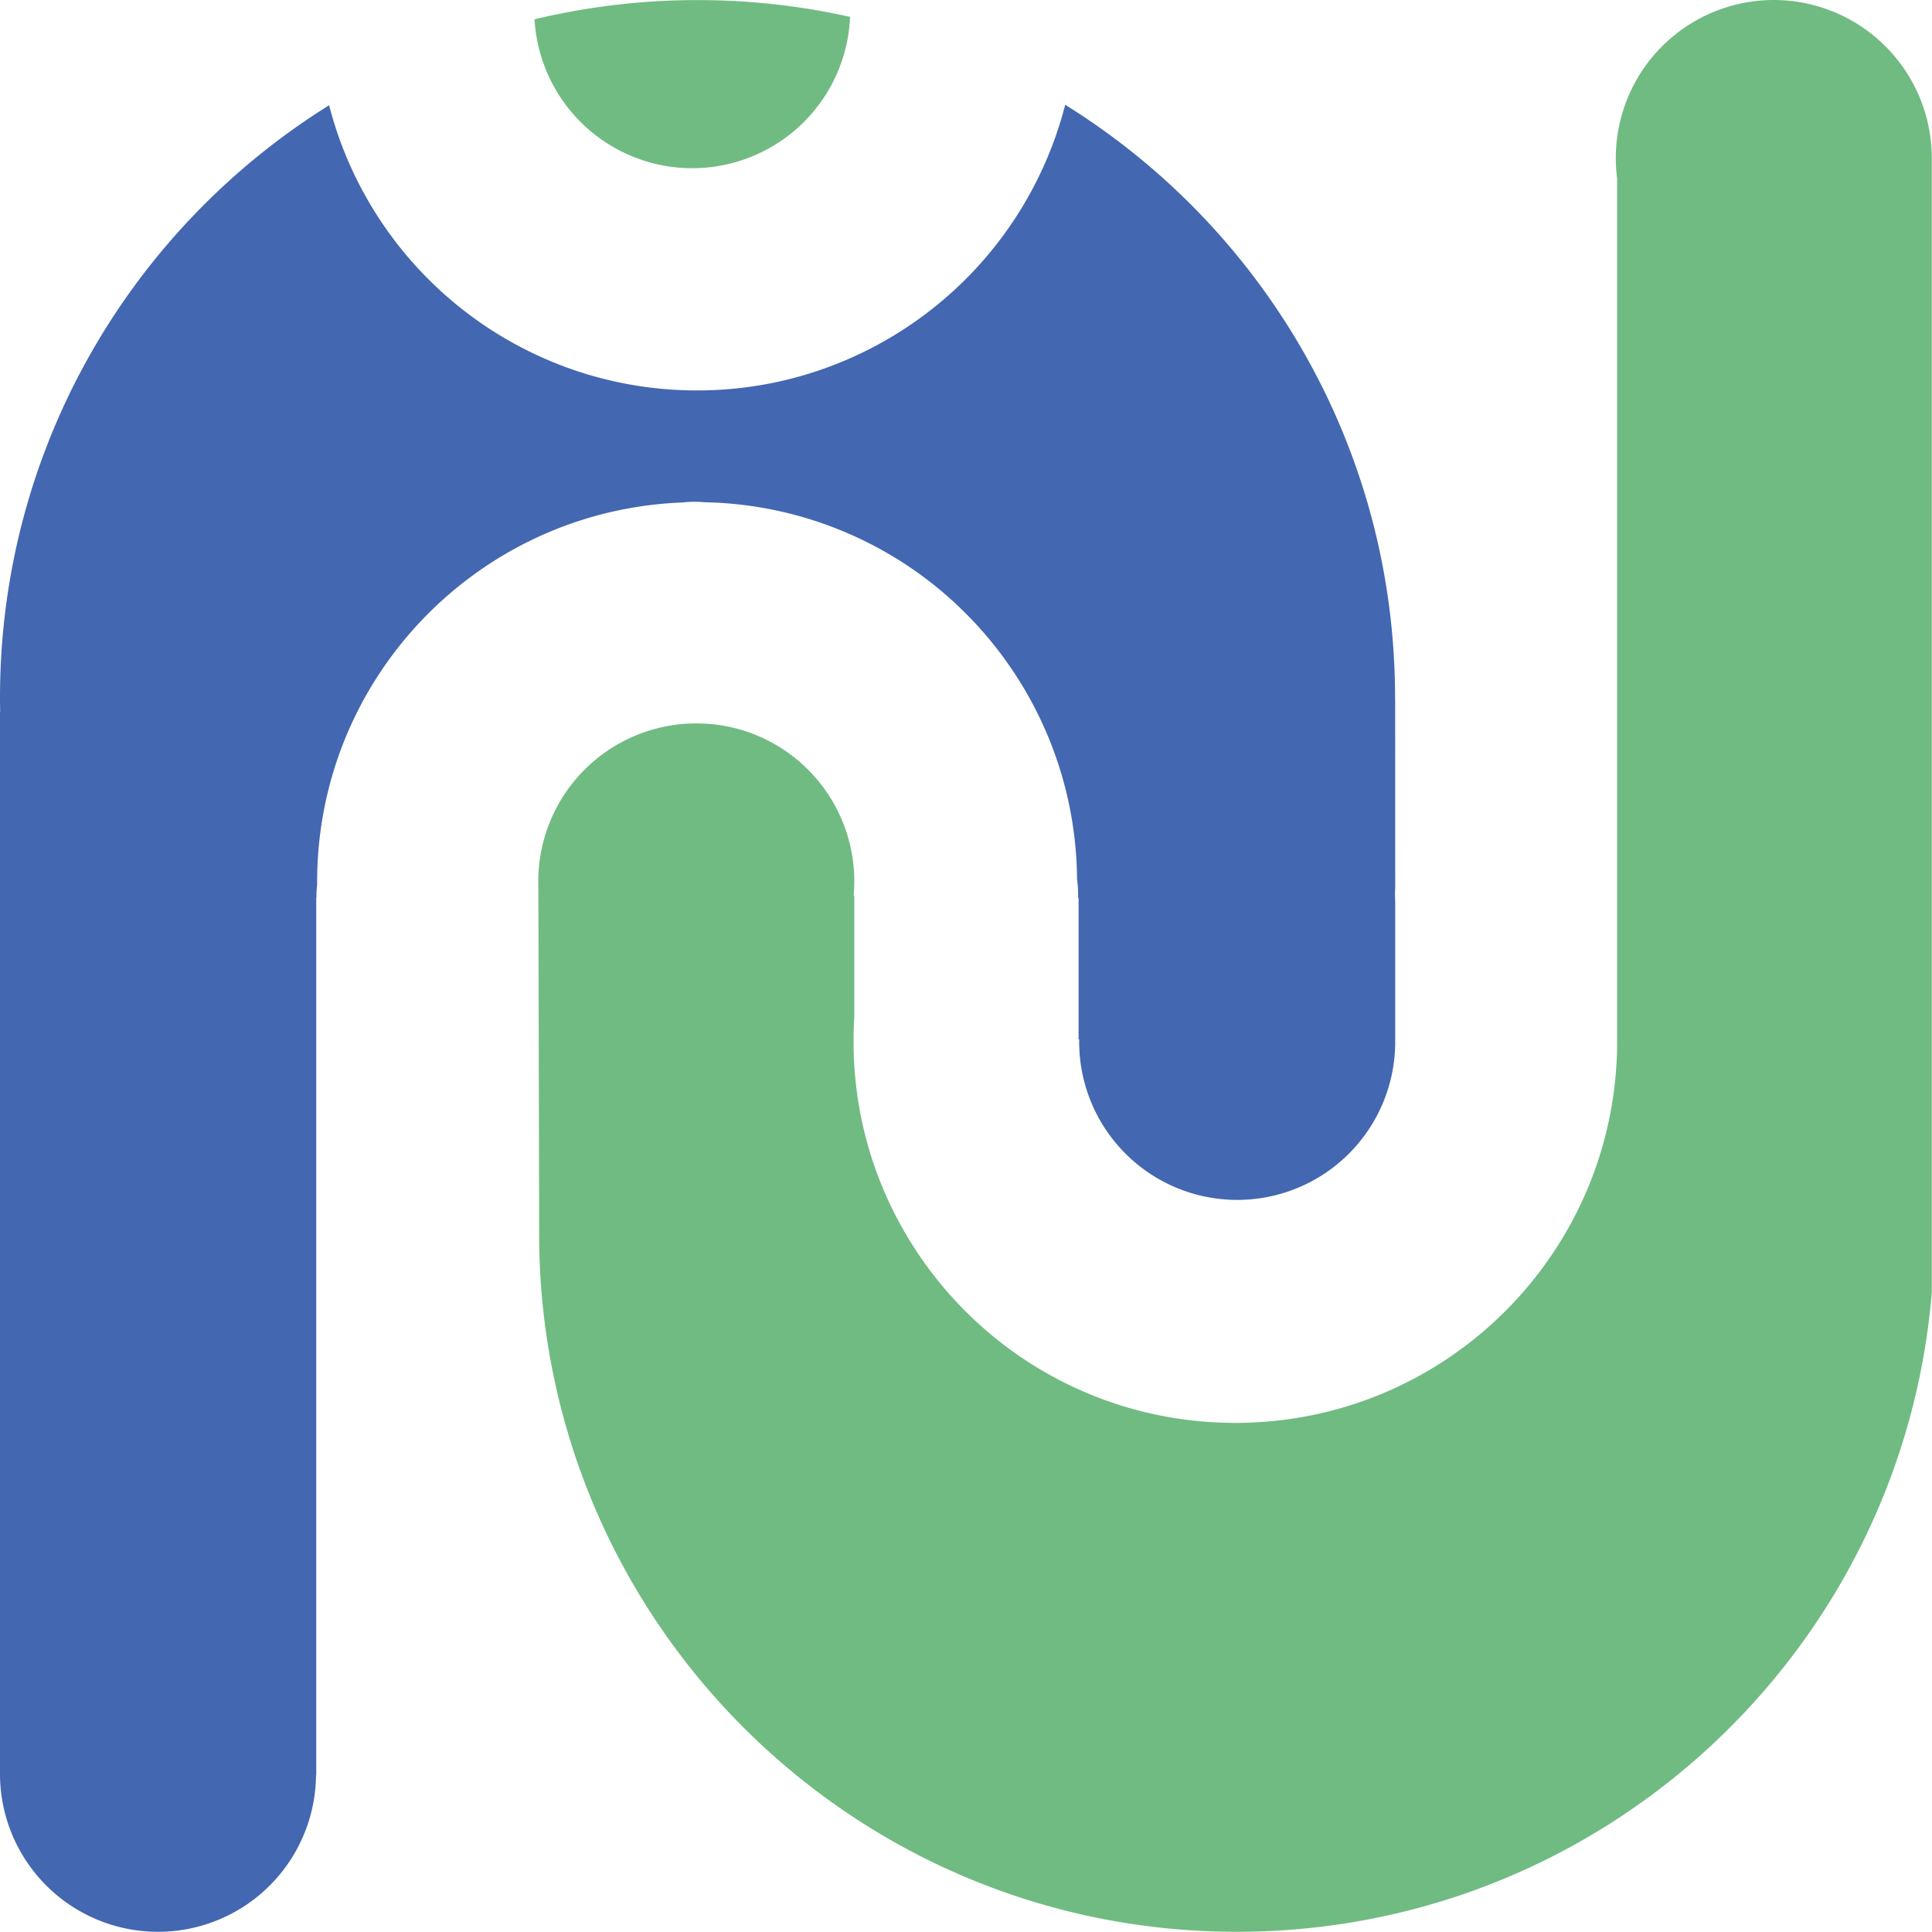 <?xml version="1.0" encoding="UTF-8"?>
<svg data-bbox="0 0 85.991 85.991" xmlns="http://www.w3.org/2000/svg" viewBox="0 0 86 86" fill-rule="evenodd" clip-rule="evenodd" stroke-linejoin="round" stroke-miterlimit="2" data-type="ugc">
    <g>
        <path d="M62.105 39.504c-.004.1-.01.205-.01.304 0 .1.006.204.01.304v6.154h-.004c.004.039.004.074.004.113a7.032 7.032 0 0 1-9.168 6.701 7.035 7.035 0 0 1-4.899-6.701c0-.04 0-.074.004-.113h-.03v-6.302l-.026-.004c.004-.048.004-.091.004-.139 0-.234-.017-.47-.047-.695a16.85 16.85 0 0 0-1.742-7.339 17 17 0 0 0-3.93-5.16 16.88 16.88 0 0 0-10.9-4.27 5 5 0 0 0-.443-.02q-.274-.002-.535.03c-9.05.334-16.277 7.77-16.277 16.898v.13a5 5 0 0 0-.031.552h-.008v39.078h-.01a7.033 7.033 0 0 1-7.034 6.966A7.033 7.033 0 0 1 0 79.025v-47.33l.009.005q-.005-.115-.004-.23C0 31.33 0 31.195 0 31.056c0-11.126 5.855-20.89 14.65-26.37a16.92 16.92 0 0 0 11.412 11.952c1.572.481 3.236.742 4.964.742 1.66 0 3.261-.238 4.777-.686a16.94 16.94 0 0 0 11.613-12.03c7.045 4.377 12.208 11.5 13.998 19.873.438 2.05.673 4.183.686 6.363v.208h.004z" fill="#4367b1" fill-rule="nonzero"/>
        <path d="M37.84.753A7.032 7.032 0 0 1 23.794.86a31 31 0 0 1 7.253-.856c2.332 0 4.603.256 6.793.748" fill="#70bb82" fill-rule="nonzero"/>
        <path d="M85.991 6.95v50.573c-1.312 15.943-14.662 28.468-30.94 28.468-14.913 0-27.372-10.514-30.365-24.537a31 31 0 0 1-.682-5.972C24 55.3 24 55.122 24 54.94q-.001-.143.004-.286H24l-.035-15.162q-.005-.13-.004-.26a7.033 7.033 0 0 1 7.035-7.031c.86 0 1.685.156 2.45.438a7.035 7.035 0 0 1 4.582 6.571v.022q0 .32-.03.634h.03v5.39a18 18 0 0 0 0 2.18c.143 2.267.73 4.412 1.676 6.349a17.1 17.1 0 0 0 4.273 5.507 16.93 16.93 0 0 0 10.758 4.043q.129.005.256.004.129.001.256-.004c9.268-.135 16.738-7.691 16.738-16.99V7.95q-.06-.45-.06-.912A7.036 7.036 0 0 1 78.954 0a7.04 7.04 0 0 1 7.036 6.949" fill="#70bb82" fill-rule="nonzero"/>
    </g>
</svg>
